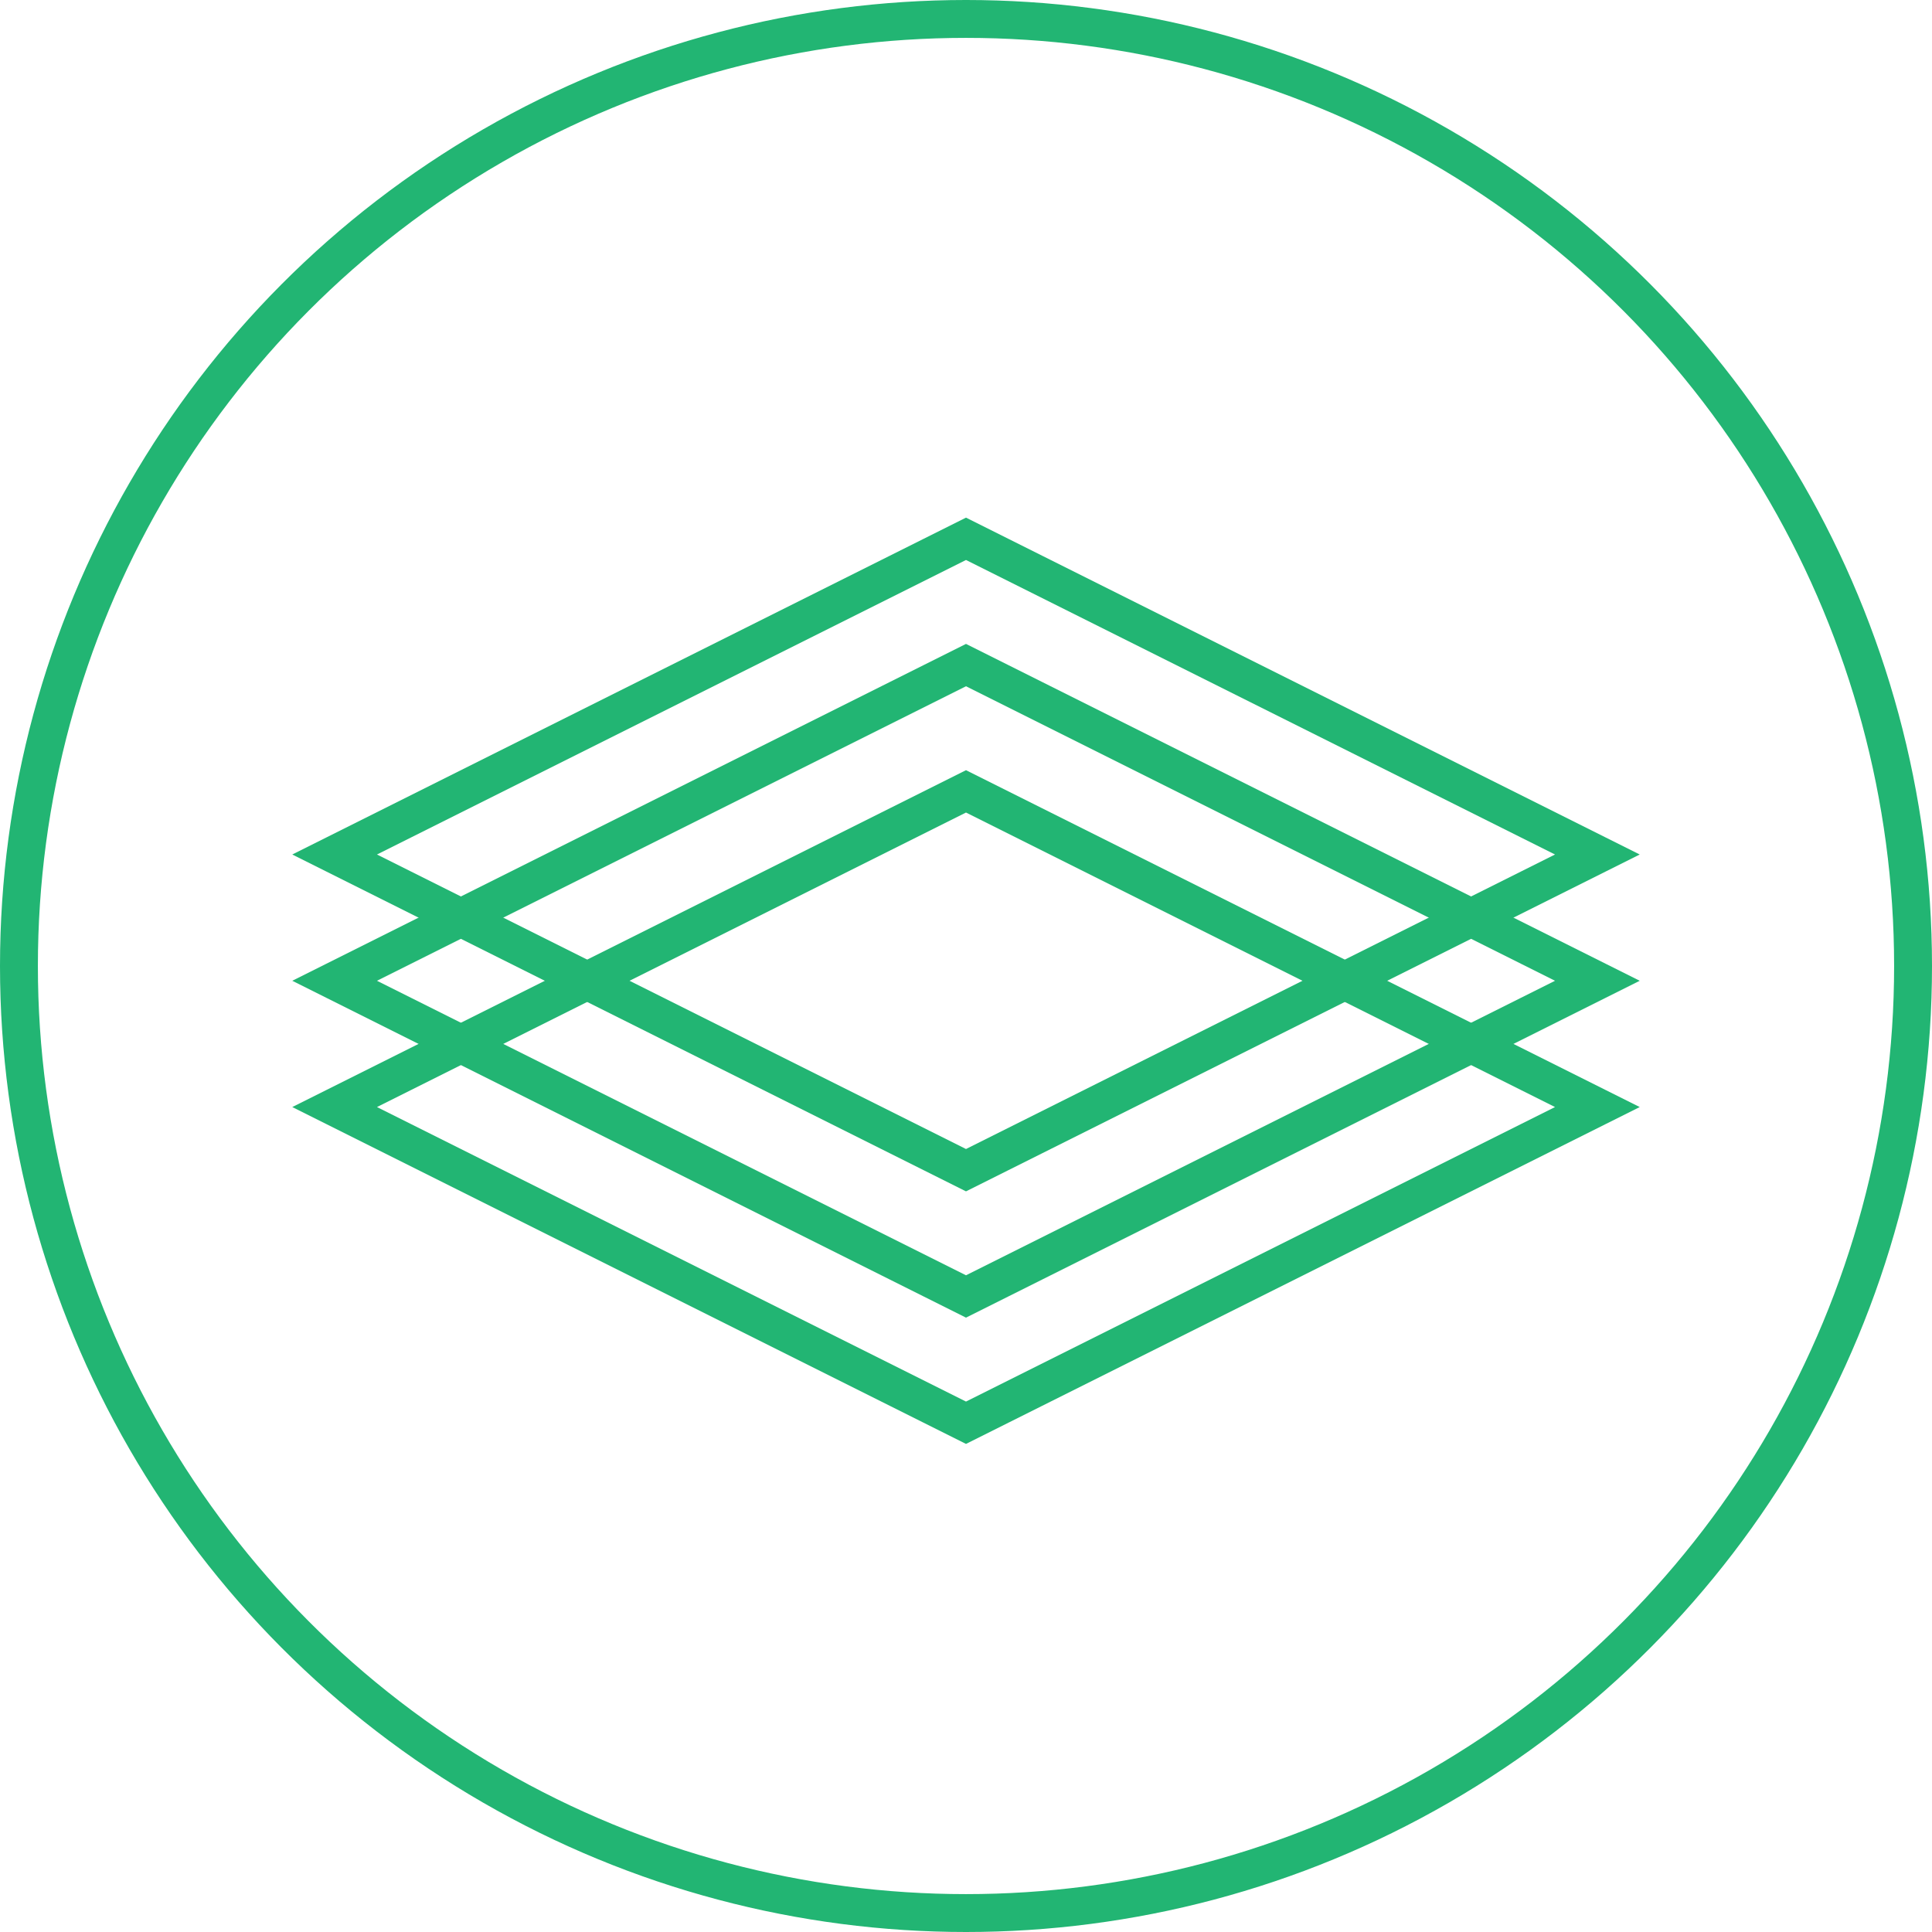<svg id="why_quality" data-name="why_quality" xmlns="http://www.w3.org/2000/svg" viewBox="0 0 153 153"><defs><style>.cls-1{fill:none;stroke:#22b573;stroke-miterlimit:10;stroke-width:3px;}</style></defs><title>why_quality</title><g id="Contents"><g id="Why_us" data-name="Why us"><circle class="cls-1" cx="76.5" cy="76.5" r="75"/><polygon class="cls-1" points="126.5 87.67 76.5 112.67 26.5 87.67 76.5 62.67 126.5 87.67"/><polygon class="cls-1" points="126.5 67.67 76.5 92.67 26.5 67.67 76.5 42.67 126.5 67.67"/><polygon class="cls-1" points="126.5 77.67 76.5 102.67 26.5 77.67 76.5 52.67 126.5 77.67"/></g></g></svg>